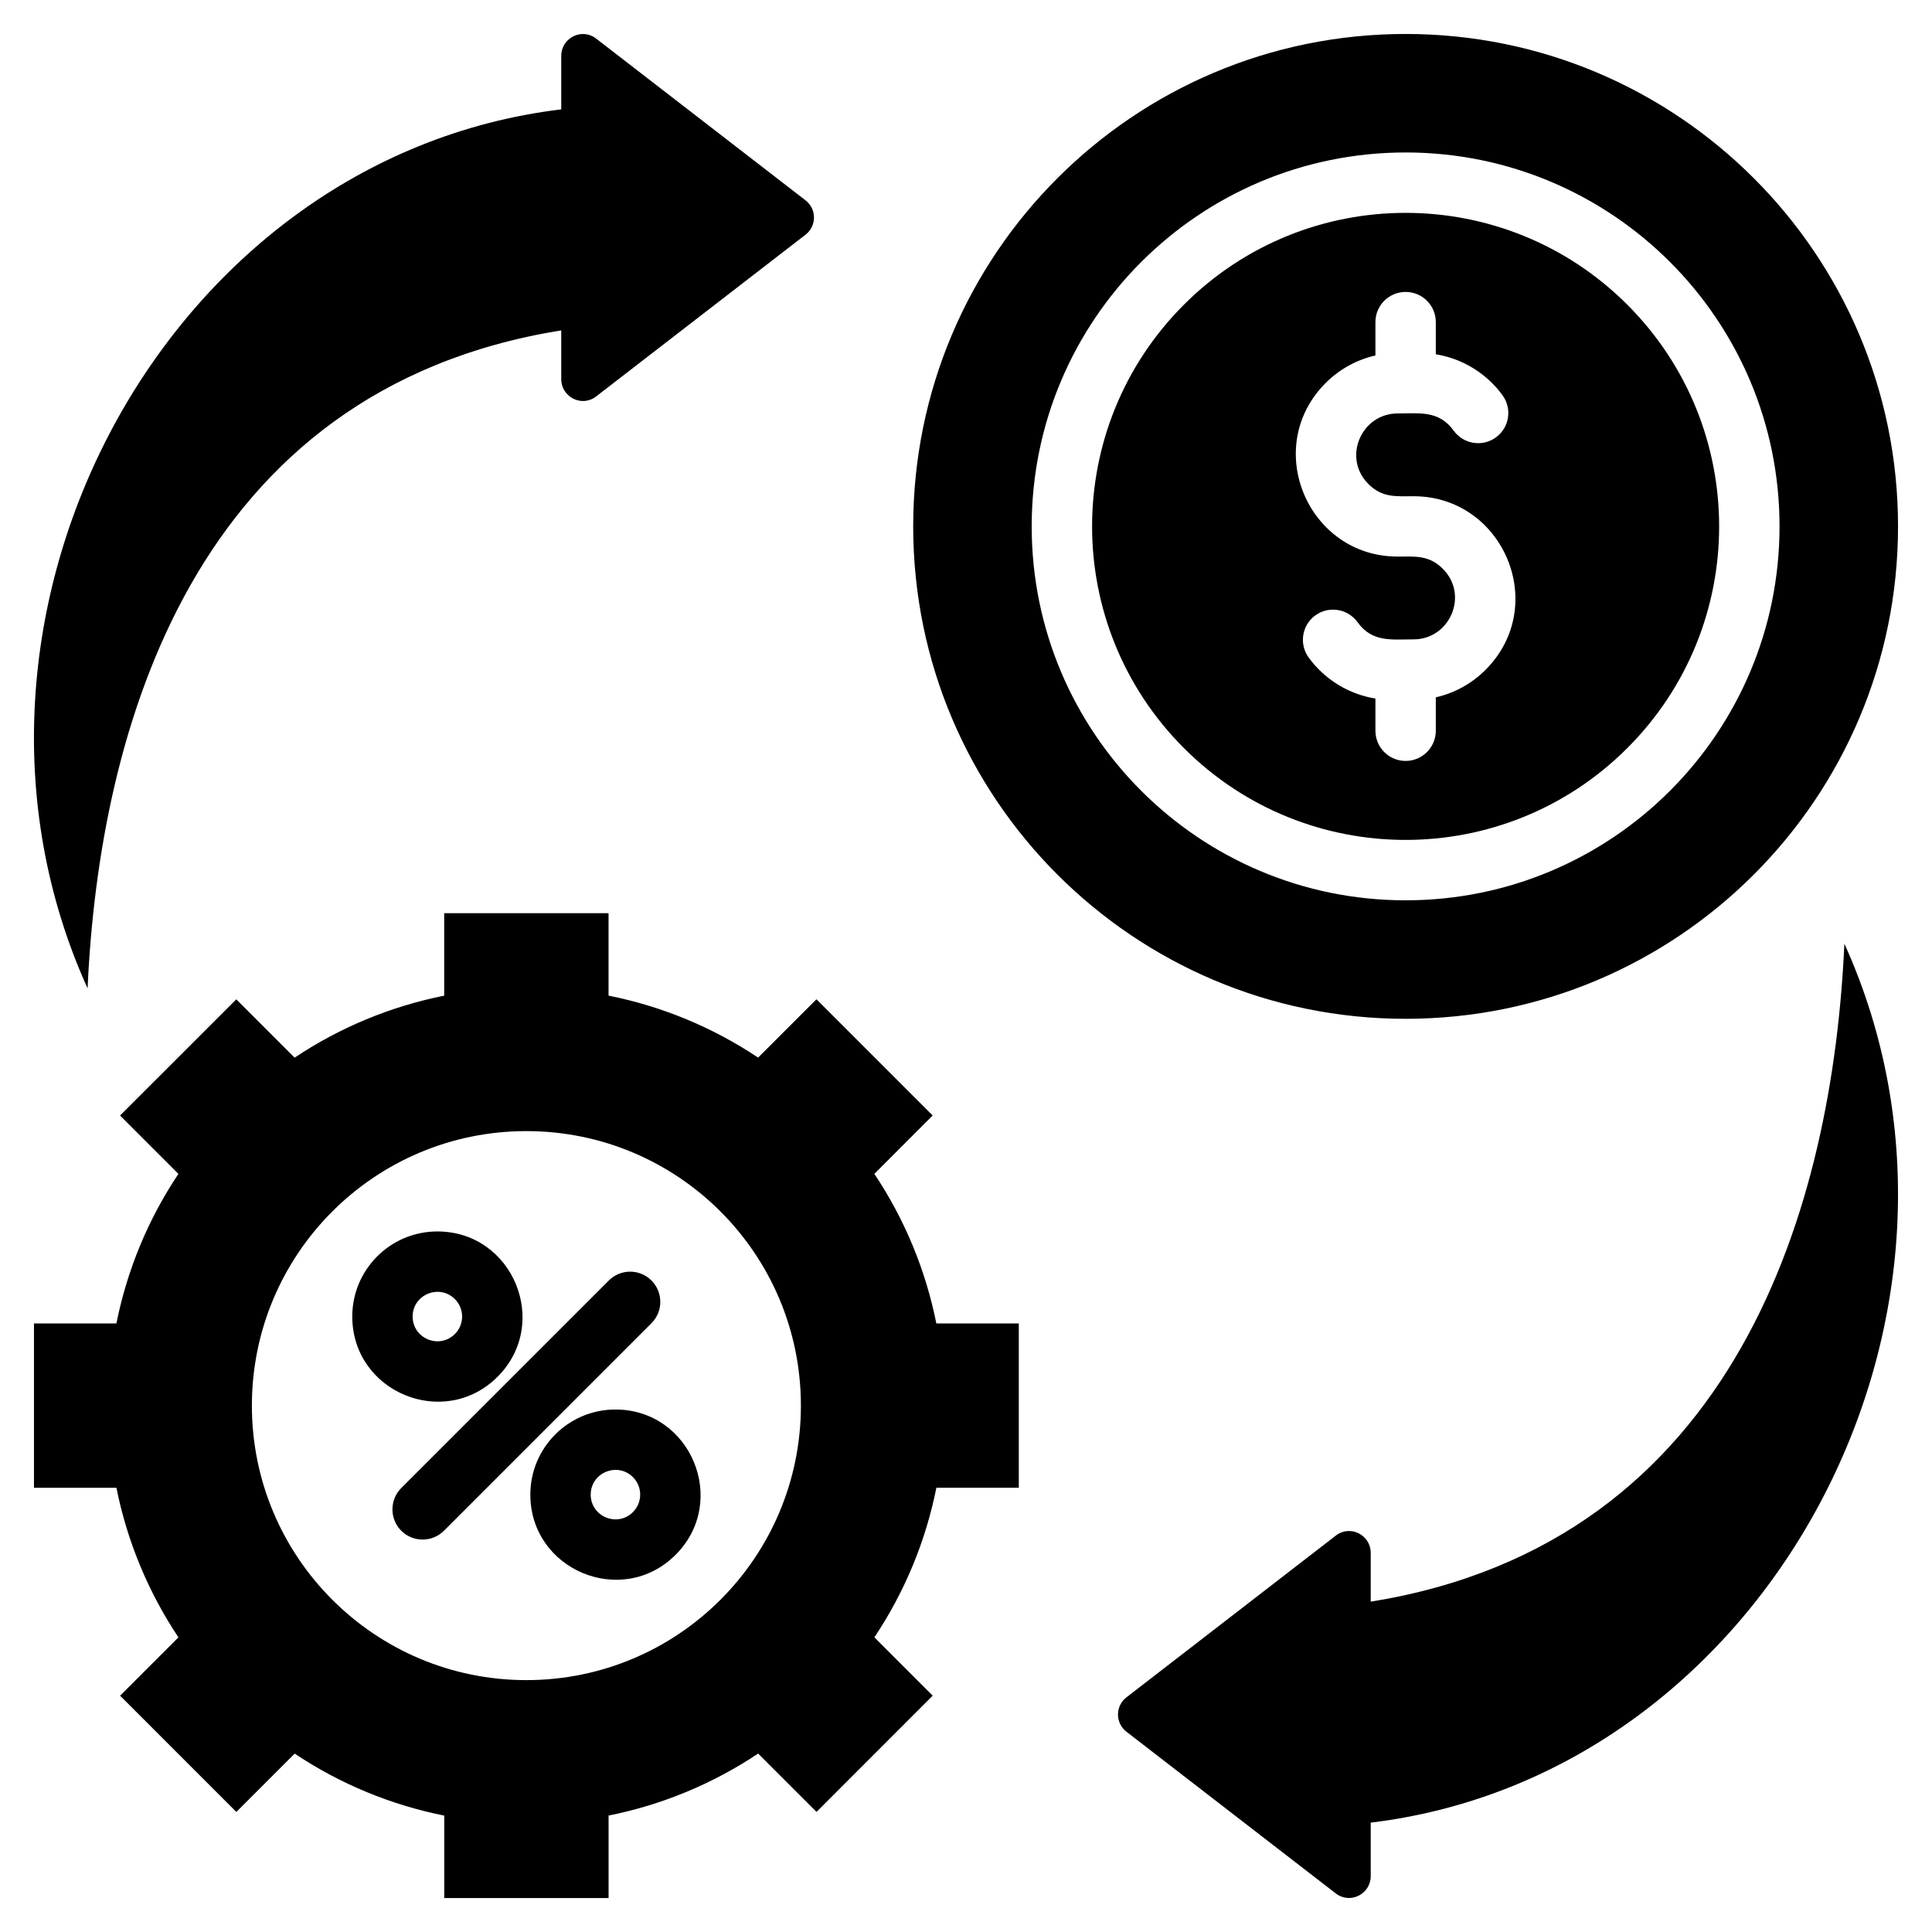 <svg width="48" height="48" viewBox="0 0 48 48" fill="none" xmlns="http://www.w3.org/2000/svg">
<g clip-path="url(#clip0_35_471)">
<path fill-rule="evenodd" clip-rule="evenodd" d="M11.036 22.688H15.119V24.736C16.447 25.001 17.71 25.524 18.835 26.276L20.285 24.827L23.172 27.714L21.723 29.164C22.475 30.29 22.998 31.552 23.263 32.88H25.312V36.963H23.264C22.999 38.291 22.476 39.553 21.724 40.679L23.173 42.128L20.286 45.016L18.836 43.567C17.71 44.318 16.448 44.842 15.12 45.107V47.156H11.037V45.108C9.709 44.843 8.447 44.32 7.321 43.568L5.872 45.017L2.984 42.129L4.433 40.68C3.682 39.554 3.158 38.291 2.893 36.964H0.844V32.881H2.892C3.157 31.553 3.68 30.29 4.433 29.165L2.983 27.715L5.871 24.828L7.32 26.277C8.446 25.525 9.709 25.002 11.036 24.737V22.688ZM34.055 45.283V46.613C34.055 47.053 33.548 47.321 33.186 47.041L27.986 43.024C27.706 42.807 27.707 42.386 27.986 42.17L33.186 38.153C33.549 37.871 34.056 38.14 34.055 38.58V39.793C43.194 38.319 45.534 29.883 45.823 23.445C49.983 32.63 43.948 44.087 34.055 45.283ZM13.945 2.717C4.052 3.913 -1.983 15.37 2.176 24.556C2.466 18.118 4.805 9.682 13.944 8.208V9.421C13.944 9.861 14.451 10.129 14.813 9.848L20.013 5.831C20.293 5.615 20.293 5.194 20.013 4.977L14.813 0.96C14.45 0.679 13.943 0.948 13.944 1.387V2.717H13.945ZM34.922 0.844C28.165 0.844 22.688 6.322 22.688 13.078C22.688 19.835 28.165 25.312 34.922 25.312C41.678 25.312 47.156 19.835 47.156 13.078C47.156 6.322 41.678 0.844 34.922 0.844ZM34.172 8.002C34.172 7.588 34.508 7.253 34.922 7.253C35.336 7.253 35.672 7.588 35.672 8.002V8.802C36.337 8.908 36.94 9.282 37.331 9.822C37.574 10.157 37.499 10.626 37.164 10.868C36.83 11.111 36.361 11.036 36.118 10.702C35.751 10.193 35.28 10.272 34.723 10.272C33.825 10.272 33.342 11.371 33.998 12.026C34.343 12.371 34.686 12.329 35.121 12.329C37.35 12.329 38.505 15.045 36.907 16.643C36.573 16.977 36.147 17.218 35.672 17.325V18.155C35.672 18.569 35.336 18.905 34.922 18.905C34.508 18.905 34.172 18.569 34.172 18.155V17.355C33.507 17.249 32.903 16.875 32.513 16.335C32.27 16 32.345 15.532 32.679 15.289C33.014 15.046 33.483 15.121 33.726 15.456C34.093 15.964 34.563 15.885 35.121 15.885C36.019 15.885 36.502 14.786 35.846 14.131C35.501 13.786 35.158 13.828 34.723 13.828C32.495 13.828 31.339 11.112 32.937 9.514C33.271 9.18 33.697 8.939 34.172 8.832V8.002ZM34.922 3.788C40.052 3.788 44.212 7.947 44.212 13.078C44.212 18.208 40.053 22.368 34.922 22.368C29.792 22.368 25.632 18.209 25.632 13.078C25.632 7.948 29.792 3.788 34.922 3.788ZM40.43 7.57C43.472 10.613 43.472 15.545 40.43 18.586C37.388 21.628 32.455 21.628 29.414 18.586C26.372 15.544 26.372 10.612 29.414 7.57C32.455 4.528 37.388 4.528 40.43 7.57ZM15.29 35.019C14.123 35.019 13.176 35.966 13.176 37.133C13.176 39.01 15.456 39.957 16.785 38.629C18.114 37.3 17.168 35.019 15.29 35.019ZM15.725 36.699C15.339 36.314 14.676 36.588 14.676 37.133C14.676 37.68 15.338 37.954 15.725 37.568C15.965 37.328 15.965 36.939 15.725 36.699ZM10.867 30.595C9.699 30.595 8.752 31.542 8.752 32.709C8.752 34.586 11.033 35.533 12.362 34.205C13.69 32.876 12.743 30.595 10.867 30.595ZM11.301 32.275C10.915 31.89 10.252 32.164 10.252 32.709C10.252 33.255 10.914 33.53 11.301 33.143C11.541 32.904 11.541 32.515 11.301 32.275ZM15.126 31.814L9.969 36.97C9.677 37.263 9.677 37.738 9.969 38.031C10.262 38.323 10.737 38.323 11.03 38.031L16.186 32.874C16.478 32.582 16.478 32.107 16.186 31.814C16.116 31.744 16.034 31.689 15.943 31.651C15.852 31.613 15.754 31.594 15.656 31.594C15.557 31.594 15.46 31.613 15.369 31.651C15.278 31.689 15.195 31.744 15.126 31.814ZM13.078 28.102C9.311 28.102 6.258 31.155 6.258 34.922C6.258 38.689 9.311 41.742 13.078 41.742C16.845 41.742 19.898 38.689 19.898 34.922C19.898 31.155 16.845 28.102 13.078 28.102Z" fill="black"/>
</g>
<defs>
<clipPath id="clip0_35_471">
<rect width="48" height="48" fill="white"/>
</clipPath>
</defs>
</svg>

